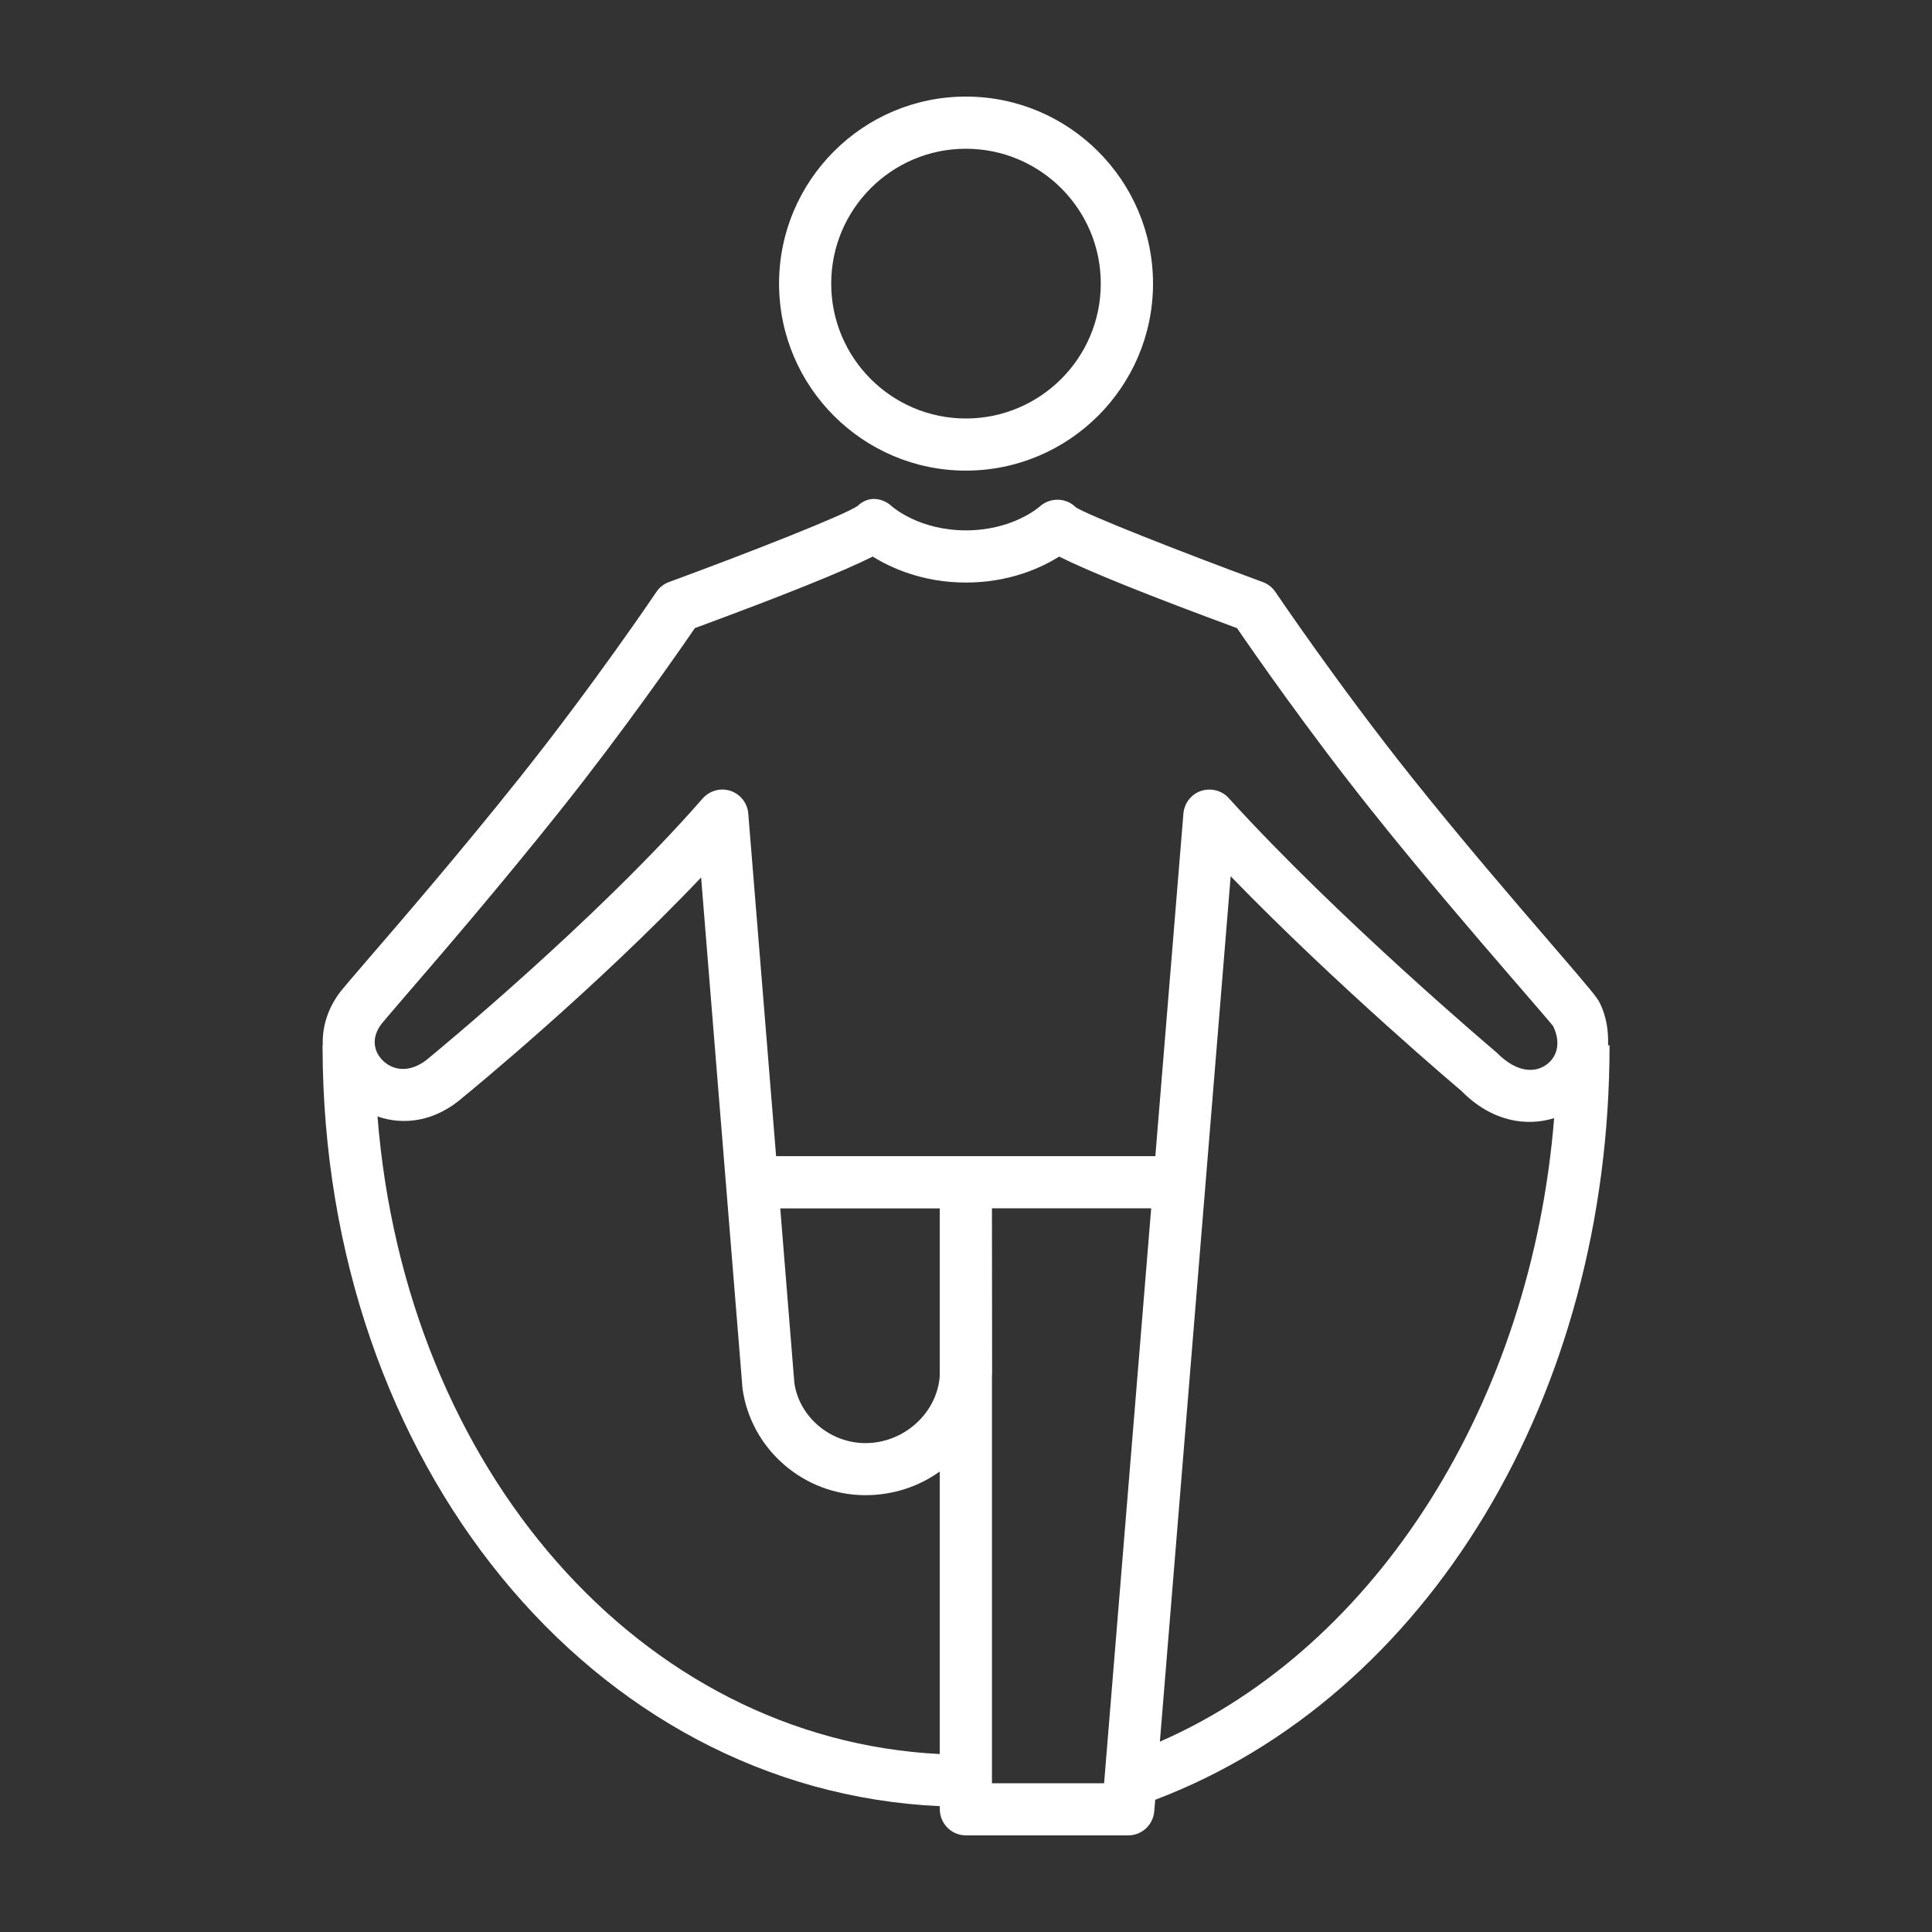 <?xml version="1.0" encoding="UTF-8"?> <svg xmlns="http://www.w3.org/2000/svg" fill="#FFFFFF" width="100pt" height="100pt" version="1.1" viewBox="0 0 100 100"><rect x="0" y="0" width="100" height="100" fill="#333333" stroke="none"/><g><path d="m49.992 24.359c-5.328 0-9.668-4.344-9.668-9.68 0-5.336 4.34-9.68 9.668-9.68 5.344 0 9.688 4.344 9.688 9.68 0 5.336-4.344 9.68-9.688 9.68zm0-16.66c-3.844 0-6.969 3.129-6.969 6.981 0 3.852 3.125 6.981 6.969 6.981 3.852 0 6.984-3.129 6.984-6.981 0.004-3.852-3.129-6.981-6.984-6.981z"></path><path d="m83.234 54.105c0.02-0.719-0.07-1.449-0.414-2.164-0.152-0.309-0.406-0.625-2.504-3.059-1.891-2.195-4.656-5.406-7.195-8.59-3.816-4.777-7.07-9.602-7.106-9.652-0.156-0.234-0.387-0.414-0.652-0.512-4.273-1.574-9.094-3.477-9.68-3.871-0.508-0.512-1.336-0.516-1.863-0.043-0.055 0.051-1.418 1.238-3.824 1.238s-3.762-1.188-3.812-1.227c-0.531-0.496-1.27-0.551-1.785-0.043-0.668 0.469-5.492 2.371-9.773 3.945-0.266 0.094-0.496 0.277-0.652 0.512-0.031 0.047-3.227 4.789-7.106 9.652-3.066 3.848-6.238 7.527-7.949 9.508-0.688 0.801-1.148 1.336-1.285 1.512-0.668 0.859-0.965 1.844-0.926 2.793h-0.016c0 0.027 0.004 0.051 0.004 0.078v0.035c0.051 21.531 13.961 38.449 31.949 39.27v0.16c0 0.746 0.605 1.352 1.352 1.352h8.398c0.703 0 1.285-0.535 1.348-1.238l0.051-0.605c14.098-5.348 23.516-20.891 23.516-39.051zm-34.59 36.684c-15.48-0.781-27.652-14.711-29.105-33 1.328 0.457 2.965 0.301 4.457-1.02 0.312-0.254 6.848-5.609 12.293-11.352l2.144 26.461c0.441 3.144 3.18 5.512 6.359 5.512 1.438 0 2.766-0.449 3.848-1.223v14.621zm0-19.598c-0.121 1.922-1.832 3.504-3.848 3.504-1.844 0-3.43-1.371-3.68-3.113l-0.73-9.035h8.254v8.645zm8.504 21.109h-5.805v-21.031c0.008-0.098 0.008-0.195 0.008-0.301l-0.008-8.426h8.242zm2.887-2.152l3.664-44.793c5.5 5.676 11.934 11.105 11.938 11.105 1.566 1.598 3.367 1.863 4.805 1.414-1.18 14.672-9.152 27.352-20.406 32.273zm19.992-35.031c-0.551 0.395-1.492 0.449-2.555-0.633-0.082-0.07-8.184-6.91-13.875-13.176-0.359-0.398-0.914-0.535-1.434-0.371-0.508 0.176-0.863 0.633-0.91 1.172l-1.453 17.734h-19.629l-1.441-17.734c-0.043-0.539-0.406-1.004-0.922-1.176-0.516-0.168-1.078-0.012-1.441 0.398-5.547 6.356-13.996 13.281-14.117 13.387-0.996 0.879-1.902 0.684-2.414 0.195-0.441-0.414-0.691-1.145-0.07-1.941 0.129-0.16 0.559-0.66 1.199-1.406 1.727-1.996 4.922-5.711 8.016-9.594 3.32-4.164 6.152-8.246 6.984-9.461 4.594-1.695 7.676-2.934 9.207-3.703 0.922 0.574 2.574 1.344 4.824 1.344 2.258 0 3.91-0.77 4.824-1.344 1.539 0.77 4.617 2.012 9.207 3.703 0.84 1.227 3.711 5.363 6.984 9.461 2.559 3.215 5.352 6.457 7.262 8.672 1.16 1.344 1.984 2.293 2.117 2.469 0.465 0.965 0.121 1.668-0.363 2.004z"></path></g></svg> 